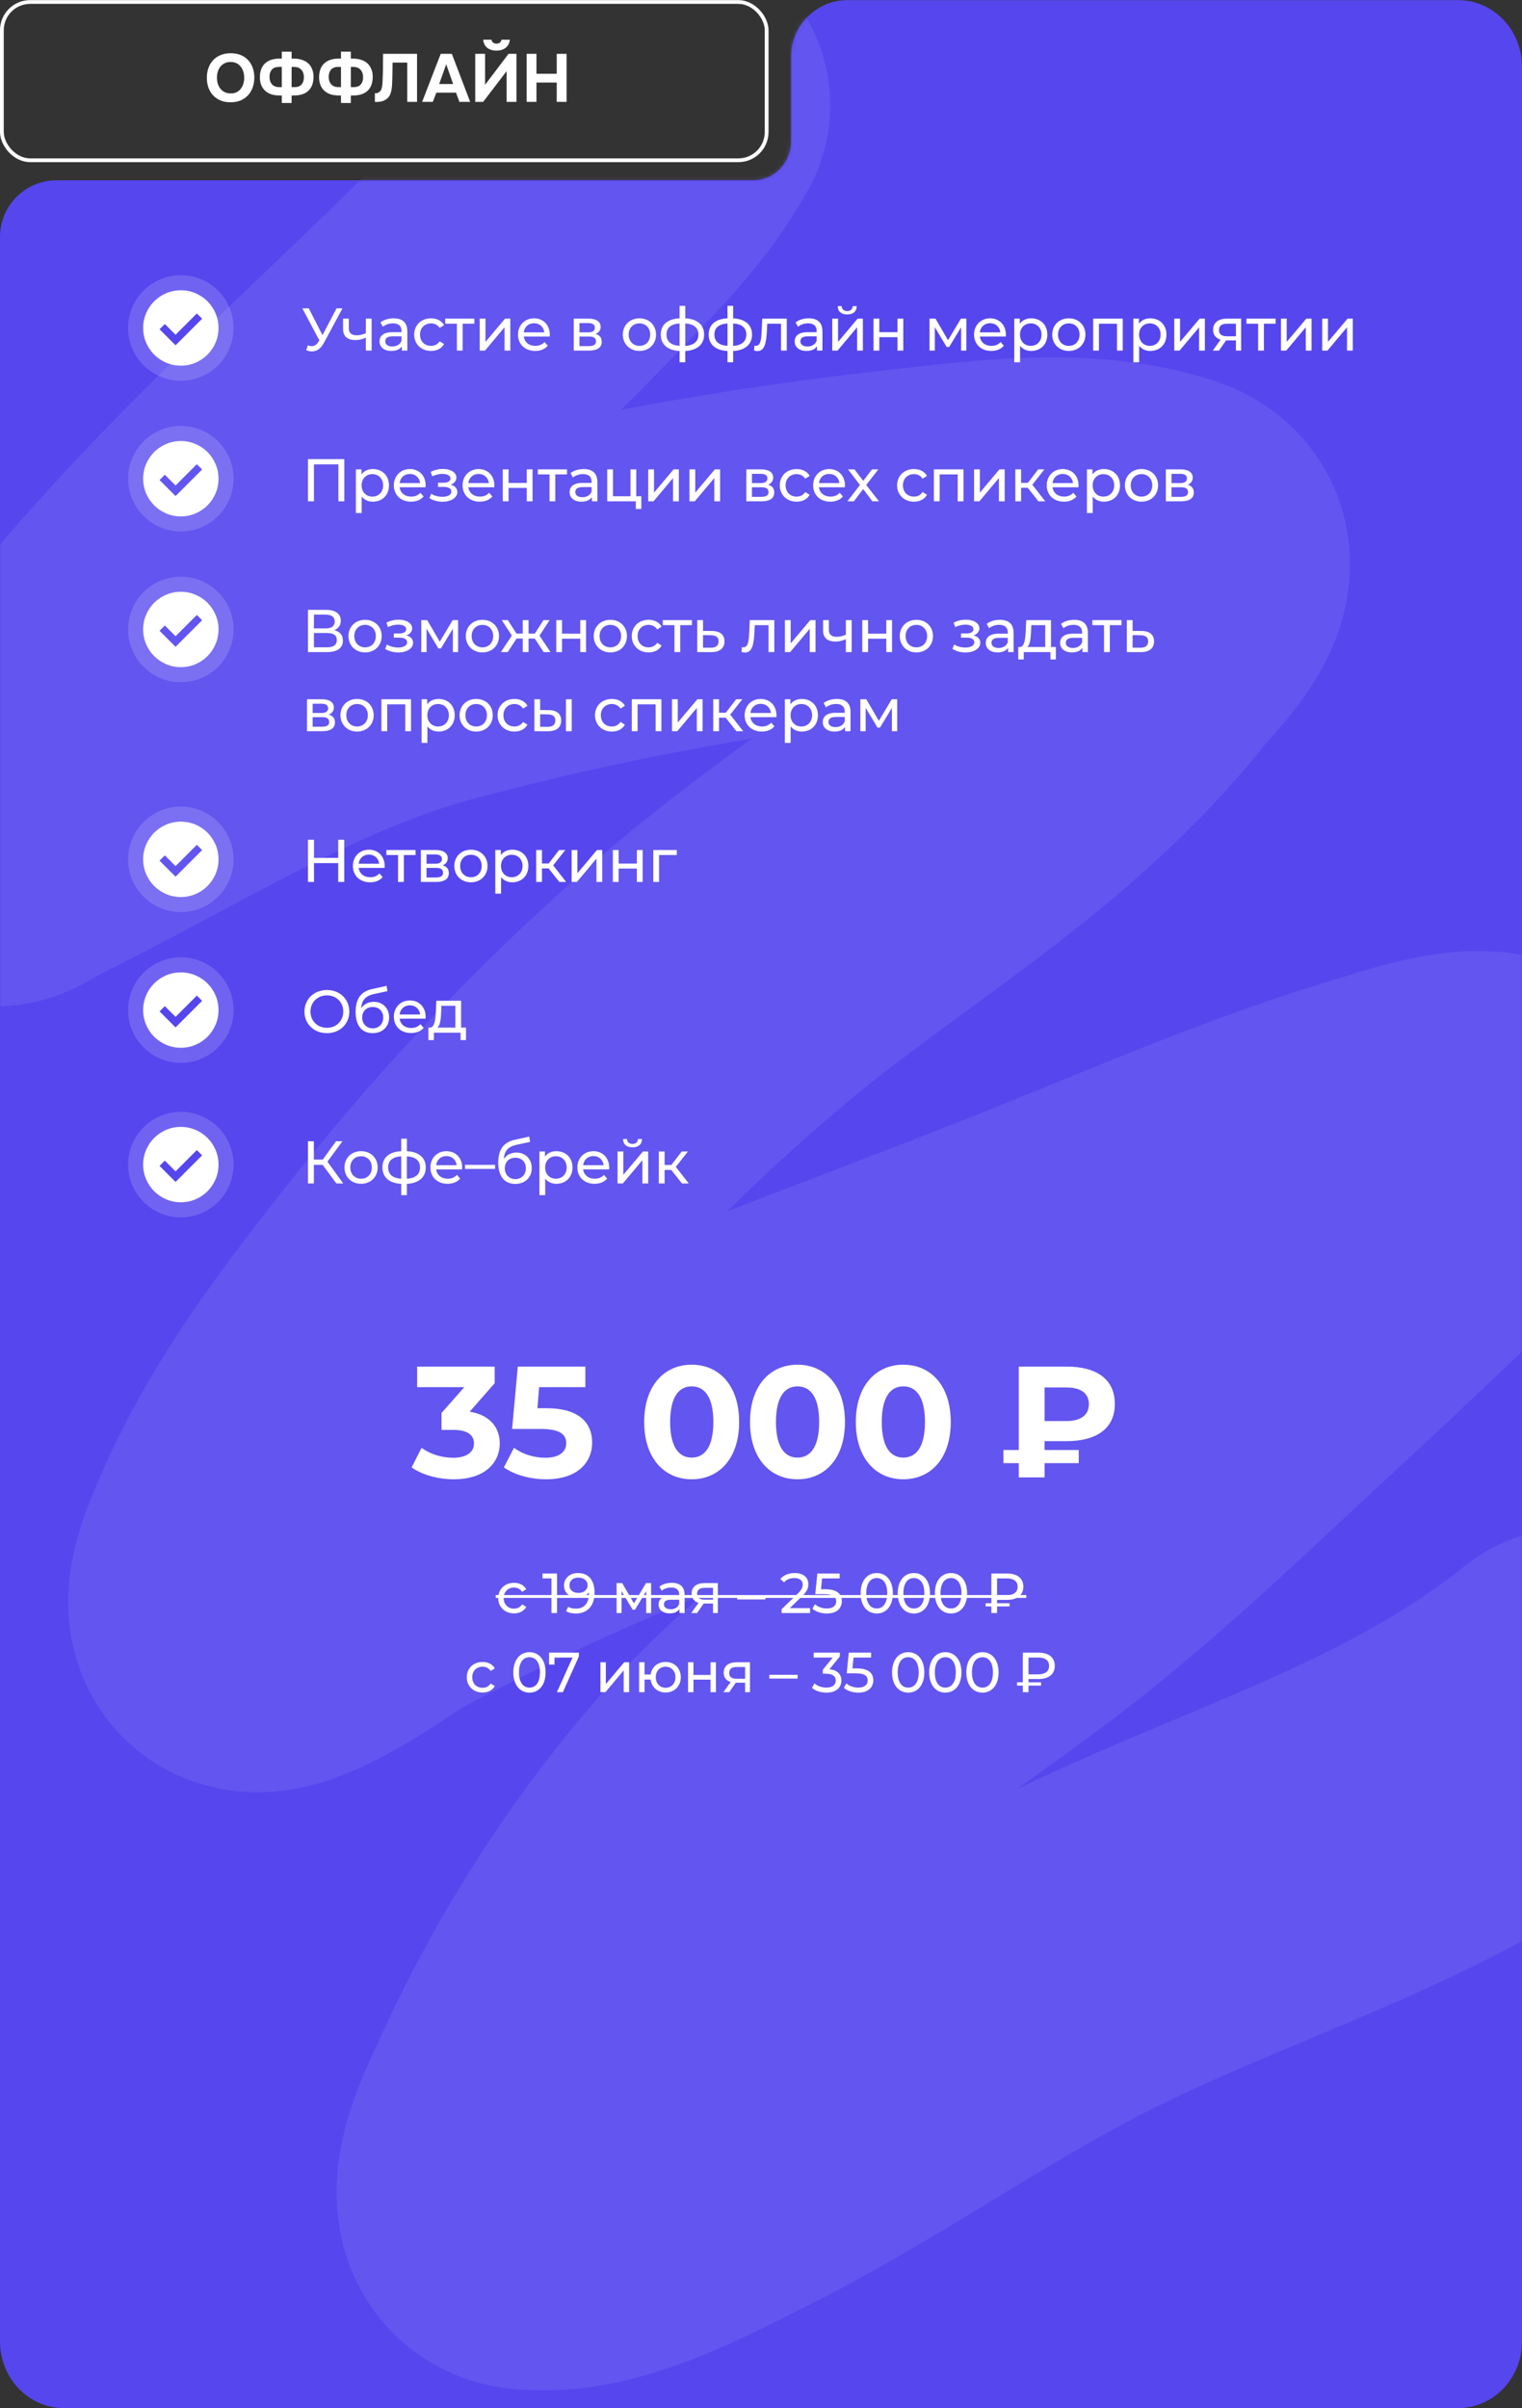 <?xml version="1.0" encoding="UTF-8"?> <svg xmlns="http://www.w3.org/2000/svg" width="404" height="639" viewBox="0 0 404 639" fill="none"><rect x="0" y="0" width="404" height="639" fill="#333333" stroke="none"/><path d="M210 15.027C210 6.743 216.716 0.027 225 0.027H387C396.389 0.027 404 7.939 404 17.699L404 621.328C404 631.088 396.389 639 387 639H17C7.611 639 0 631.088 0 621.328V62.846C0 54.561 6.716 47.846 15 47.846H200C205.523 47.846 210 43.191 210 37.45V15.027Z" fill="#5646EE"></path><mask id="mask0_3225_465" style="mask-type:alpha" maskUnits="userSpaceOnUse" x="0" y="0" width="404" height="639"><path d="M210 15.027C210 6.743 216.716 0.027 225 0.027H387C396.389 0.027 404 7.939 404 17.699V621.328C404 631.088 396.389 639 387 639H17C7.611 639 0 631.088 0 621.328V62.846C0 54.561 6.716 47.846 15 47.846H200C205.523 47.846 210 43.191 210 37.45V15.027Z" fill="#5646EE"></path></mask><g mask="url(#mask0_3225_465)"><path d="M417.646 451.399C376.213 484.674 326.201 497.234 281.213 520.523C251.381 535.966 223.207 556.019 193.217 570.968C178.57 578.268 157.023 590.163 140.076 588.069C129.047 586.706 140.631 564.585 141.485 562.662C155.288 531.588 173.387 503.56 193.871 480.223C215.531 455.544 240.49 439.691 265.208 421.332C293.19 400.551 318.687 375.18 344.99 351.085C347.529 348.76 398.739 300.686 398.17 300.002C393.965 294.952 371.201 302.895 370.181 303.192C338.825 312.305 308.361 325.72 277.764 337.941C218.095 361.773 157.209 382.145 99.625 413.311C94.68 415.988 54.692 446.386 66.131 416.574C76.92 388.457 95.069 364.928 111.809 343.647C137.18 311.394 164.661 282.981 194.359 258.029C229.235 228.725 269.77 206.792 299.948 168.712C303.303 164.479 320.1 148.68 308.087 144.795C287.244 138.055 263.452 141.428 243.025 143.636C199.701 148.32 155.849 156.182 113.489 167.611C75.653 177.82 41.68 199.738 5.968 217.388C3.723 218.497 -2.534 222.631 -0.867 220.376C8.9 207.173 18.781 193.957 29.046 181.461C65.475 137.116 107.745 102.083 146.636 61.72C156.668 51.309 166.861 41.477 174.37 27.956" stroke="#7164F0" stroke-opacity="0.5" stroke-width="92" stroke-linecap="round"></path></g><path d="M136.447 428.117C134.002 428.117 132.247 426.422 132.247 424.052C132.247 421.682 134.002 420.002 136.447 420.002C137.872 420.002 139.057 420.587 139.687 421.697L138.592 422.402C138.082 421.622 137.302 421.262 136.432 421.262C134.872 421.262 133.702 422.357 133.702 424.052C133.702 425.777 134.872 426.857 136.432 426.857C137.302 426.857 138.082 426.497 138.592 425.717L139.687 426.407C139.057 427.517 137.872 428.117 136.447 428.117ZM144.005 417.527H147.86V428.027H146.375V418.832H144.005V417.527ZM153.412 417.407C156.232 417.407 157.822 419.297 157.822 422.642C157.822 426.227 155.797 428.147 152.857 428.147C151.867 428.147 150.922 427.952 150.247 427.532L150.817 426.362C151.372 426.722 152.077 426.857 152.842 426.857C154.972 426.857 156.322 425.522 156.322 422.897V422.522C155.707 423.437 154.597 423.902 153.292 423.902C151.207 423.902 149.707 422.657 149.707 420.722C149.707 418.697 151.327 417.407 153.412 417.407ZM153.547 422.687C154.987 422.687 155.977 421.802 155.977 420.647C155.977 419.567 155.107 418.622 153.472 418.622C152.107 418.622 151.162 419.417 151.162 420.662C151.162 421.892 152.077 422.687 153.547 422.687ZM171.483 420.077H172.833V428.027H171.528V422.222L168.558 427.127H167.928L164.988 422.207V428.027H163.668V420.077H165.153L168.273 425.447L171.483 420.077ZM178.321 420.002C180.496 420.002 181.726 421.052 181.726 423.227V428.027H180.361V426.977C179.881 427.697 178.996 428.117 177.751 428.117C175.951 428.117 174.811 427.157 174.811 425.777C174.811 424.502 175.636 423.452 178.006 423.452H180.286V423.167C180.286 421.952 179.581 421.247 178.156 421.247C177.211 421.247 176.251 421.577 175.636 422.102L175.036 421.022C175.861 420.362 177.046 420.002 178.321 420.002ZM177.991 427.007C179.071 427.007 179.926 426.512 180.286 425.597V424.487H178.066C176.641 424.487 176.236 425.042 176.236 425.717C176.236 426.512 176.896 427.007 177.991 427.007ZM187.064 420.077H190.544V428.027H189.254V425.507H186.944H186.779L185.039 428.027H183.494L185.429 425.312C184.244 424.952 183.569 424.127 183.569 422.867C183.569 421.022 184.934 420.077 187.064 420.077ZM185.039 422.912C185.039 423.977 185.714 424.472 187.049 424.472H189.254V421.337H187.109C185.789 421.337 185.039 421.802 185.039 422.912ZM195.687 424.412V423.407H203.187V424.412H195.687ZM209.63 426.722H215.015V428.027H207.47V427.007L211.745 422.882C212.855 421.802 213.065 421.142 213.065 420.482C213.065 419.402 212.3 418.742 210.83 418.742C209.705 418.742 208.79 419.102 208.145 419.882L207.125 418.997C207.935 417.992 209.33 417.407 210.965 417.407C213.155 417.407 214.565 418.532 214.565 420.332C214.565 421.352 214.265 422.267 212.84 423.632L209.63 426.722ZM219.098 421.712C222.233 421.712 223.463 423.017 223.463 424.877C223.463 426.692 222.173 428.147 219.488 428.147C218.003 428.147 216.533 427.667 215.633 426.872L216.323 425.687C217.028 426.347 218.198 426.812 219.473 426.812C221.063 426.812 221.963 426.077 221.963 424.937C221.963 423.752 221.213 423.017 218.783 423.017H216.398L216.953 417.527H222.878V418.832H218.213L217.928 421.712H219.098ZM232.73 428.147C230.27 428.147 228.44 426.197 228.44 422.777C228.44 419.357 230.27 417.407 232.73 417.407C235.175 417.407 237.005 419.357 237.005 422.777C237.005 426.197 235.175 428.147 232.73 428.147ZM232.73 426.812C234.365 426.812 235.505 425.462 235.505 422.777C235.505 420.092 234.365 418.742 232.73 418.742C231.08 418.742 229.94 420.092 229.94 422.777C229.94 425.462 231.08 426.812 232.73 426.812ZM242.585 428.147C240.125 428.147 238.295 426.197 238.295 422.777C238.295 419.357 240.125 417.407 242.585 417.407C245.03 417.407 246.86 419.357 246.86 422.777C246.86 426.197 245.03 428.147 242.585 428.147ZM242.585 426.812C244.22 426.812 245.36 425.462 245.36 422.777C245.36 420.092 244.22 418.742 242.585 418.742C240.935 418.742 239.795 420.092 239.795 422.777C239.795 425.462 240.935 426.812 242.585 426.812ZM252.439 428.147C249.979 428.147 248.149 426.197 248.149 422.777C248.149 419.357 249.979 417.407 252.439 417.407C254.884 417.407 256.714 419.357 256.714 422.777C256.714 426.197 254.884 428.147 252.439 428.147ZM252.439 426.812C254.074 426.812 255.214 425.462 255.214 422.777C255.214 420.092 254.074 418.742 252.439 418.742C250.789 418.742 249.649 420.092 249.649 422.777C249.649 425.462 250.789 426.812 252.439 426.812ZM267.268 424.532H264.658V425.417H267.988V426.272H264.658V428.027H263.143V426.272H261.613V425.417H263.143V417.527H267.268C269.968 417.527 271.633 418.757 271.633 421.022C271.633 423.302 269.968 424.532 267.268 424.532ZM270.118 421.037C270.118 419.612 269.098 418.832 267.268 418.832H264.658V423.287H267.268C269.098 423.287 270.118 422.462 270.118 421.037ZM128.099 449.117C125.654 449.117 123.899 447.422 123.899 445.052C123.899 442.682 125.654 441.002 128.099 441.002C129.524 441.002 130.709 441.587 131.339 442.697L130.244 443.402C129.734 442.622 128.954 442.262 128.084 442.262C126.524 442.262 125.354 443.357 125.354 445.052C125.354 446.777 126.524 447.857 128.084 447.857C128.954 447.857 129.734 447.497 130.244 446.717L131.339 447.407C130.709 448.517 129.524 449.117 128.099 449.117ZM140.547 449.147C138.087 449.147 136.257 447.197 136.257 443.777C136.257 440.357 138.087 438.407 140.547 438.407C142.992 438.407 144.822 440.357 144.822 443.777C144.822 447.197 142.992 449.147 140.547 449.147ZM140.547 447.812C142.182 447.812 143.322 446.462 143.322 443.777C143.322 441.092 142.182 439.742 140.547 439.742C138.897 439.742 137.757 441.092 137.757 443.777C137.757 446.462 138.897 447.812 140.547 447.812ZM145.739 438.527H153.659V439.547L149.414 449.027H147.824L151.979 439.832H147.179V441.707H145.739V438.527ZM159.378 449.027V441.077H160.818V446.867L165.693 441.077H166.998V449.027H165.558V443.237L160.698 449.027H159.378ZM176.678 441.002C179.003 441.002 180.713 442.667 180.713 445.052C180.713 447.422 179.003 449.117 176.678 449.117C174.563 449.117 172.958 447.707 172.688 445.667H171.083V449.027H169.643V441.077H171.083V444.332H172.703C173.003 442.337 174.593 441.002 176.678 441.002ZM176.678 447.857C178.148 447.857 179.288 446.762 179.288 445.052C179.288 443.357 178.148 442.262 176.678 442.262C175.193 442.262 174.068 443.357 174.068 445.052C174.068 446.762 175.193 447.857 176.678 447.857ZM182.632 449.027V441.077H184.072V444.452H188.602V441.077H190.042V449.027H188.602V445.697H184.072V449.027H182.632ZM195.587 441.077H199.067V449.027H197.777V446.507H195.467H195.302L193.562 449.027H192.017L193.952 446.312C192.767 445.952 192.092 445.127 192.092 443.867C192.092 442.022 193.457 441.077 195.587 441.077ZM193.562 443.912C193.562 444.977 194.237 445.472 195.572 445.472H197.777V442.337H195.632C194.312 442.337 193.562 442.802 193.562 443.912ZM204.21 445.412V444.407H211.71V445.412H204.21ZM220.178 442.937C222.278 443.132 223.343 444.317 223.343 445.937C223.343 447.707 222.038 449.147 219.368 449.147C217.868 449.147 216.398 448.667 215.513 447.872L216.203 446.687C216.908 447.347 218.078 447.812 219.368 447.812C220.943 447.812 221.843 447.092 221.843 445.952C221.843 444.842 221.048 444.122 219.248 444.122H218.408V443.072L221.048 439.832H215.993V438.527H222.923V439.547L220.178 442.937ZM227.446 442.712C230.581 442.712 231.811 444.017 231.811 445.877C231.811 447.692 230.521 449.147 227.836 449.147C226.351 449.147 224.881 448.667 223.981 447.872L224.671 446.687C225.376 447.347 226.546 447.812 227.821 447.812C229.411 447.812 230.311 447.077 230.311 445.937C230.311 444.752 229.561 444.017 227.131 444.017H224.746L225.301 438.527H231.226V439.832H226.561L226.276 442.712H227.446ZM241.078 449.147C238.618 449.147 236.788 447.197 236.788 443.777C236.788 440.357 238.618 438.407 241.078 438.407C243.523 438.407 245.353 440.357 245.353 443.777C245.353 447.197 243.523 449.147 241.078 449.147ZM241.078 447.812C242.713 447.812 243.853 446.462 243.853 443.777C243.853 441.092 242.713 439.742 241.078 439.742C239.428 439.742 238.288 441.092 238.288 443.777C238.288 446.462 239.428 447.812 241.078 447.812ZM250.932 449.147C248.472 449.147 246.642 447.197 246.642 443.777C246.642 440.357 248.472 438.407 250.932 438.407C253.377 438.407 255.207 440.357 255.207 443.777C255.207 447.197 253.377 449.147 250.932 449.147ZM250.932 447.812C252.567 447.812 253.707 446.462 253.707 443.777C253.707 441.092 252.567 439.742 250.932 439.742C249.282 439.742 248.142 441.092 248.142 443.777C248.142 446.462 249.282 447.812 250.932 447.812ZM260.787 449.147C258.327 449.147 256.497 447.197 256.497 443.777C256.497 440.357 258.327 438.407 260.787 438.407C263.232 438.407 265.062 440.357 265.062 443.777C265.062 447.197 263.232 449.147 260.787 449.147ZM260.787 447.812C262.422 447.812 263.562 446.462 263.562 443.777C263.562 441.092 262.422 439.742 260.787 439.742C259.137 439.742 257.997 441.092 257.997 443.777C257.997 446.462 259.137 447.812 260.787 447.812ZM275.616 445.532H273.006V446.417H276.336V447.272H273.006V449.027H271.491V447.272H269.961V446.417H271.491V438.527H275.616C278.316 438.527 279.981 439.757 279.981 442.022C279.981 444.302 278.316 445.532 275.616 445.532ZM278.466 442.037C278.466 440.612 277.446 439.832 275.616 439.832H273.006V444.287H275.616C277.446 444.287 278.466 443.462 278.466 442.037Z" fill="white"></path><path d="M131.587 423.257H272.413V424.007H131.587V423.257Z" fill="white"></path><path d="M89.328 81.827H90.912L85.936 91.059C85.136 92.563 84.016 93.251 82.8 93.251C82.32 93.251 81.808 93.139 81.296 92.915L81.712 91.635C82.08 91.763 82.432 91.843 82.768 91.843C83.424 91.843 84.016 91.523 84.512 90.723L84.768 90.323L80.256 81.827H81.968L85.6 88.931L89.328 81.827ZM97.107 84.547H98.643V93.027H97.107V89.603C96.243 90.003 95.315 90.243 94.371 90.243C92.307 90.243 91.059 89.315 91.059 87.299V84.547H92.595V87.203C92.595 88.403 93.395 88.979 94.691 88.979C95.459 88.979 96.291 88.771 97.107 88.419V84.547ZM104.489 84.467C106.809 84.467 108.121 85.587 108.121 87.907V93.027H106.665V91.907C106.153 92.675 105.209 93.123 103.881 93.123C101.961 93.123 100.745 92.099 100.745 90.627C100.745 89.267 101.625 88.147 104.153 88.147H106.585V87.843C106.585 86.547 105.833 85.795 104.313 85.795C103.305 85.795 102.281 86.147 101.625 86.707L100.985 85.555C101.865 84.851 103.129 84.467 104.489 84.467ZM104.137 91.939C105.289 91.939 106.201 91.411 106.585 90.435V89.251H104.217C102.697 89.251 102.265 89.843 102.265 90.563C102.265 91.411 102.969 91.939 104.137 91.939ZM114.423 93.123C111.815 93.123 109.943 91.315 109.943 88.787C109.943 86.259 111.815 84.467 114.423 84.467C115.943 84.467 117.207 85.091 117.879 86.275L116.711 87.027C116.167 86.195 115.335 85.811 114.407 85.811C112.743 85.811 111.495 86.979 111.495 88.787C111.495 90.627 112.743 91.779 114.407 91.779C115.335 91.779 116.167 91.395 116.711 90.563L117.879 91.299C117.207 92.483 115.943 93.123 114.423 93.123ZM125.918 84.547V85.891H122.814V93.027H121.278V85.891H118.174V84.547H125.918ZM127.329 93.027V84.547H128.865V90.723L134.065 84.547H135.457V93.027H133.921V86.851L128.737 93.027H127.329ZM145.942 88.835C145.942 88.963 145.926 89.155 145.91 89.299H139.03C139.222 90.787 140.422 91.779 142.102 91.779C143.094 91.779 143.926 91.443 144.55 90.755L145.398 91.747C144.63 92.643 143.462 93.123 142.054 93.123C139.318 93.123 137.494 91.315 137.494 88.787C137.494 86.275 139.302 84.467 141.75 84.467C144.198 84.467 145.942 86.227 145.942 88.835ZM141.75 85.763C140.278 85.763 139.19 86.755 139.03 88.195H144.47C144.31 86.771 143.238 85.763 141.75 85.763ZM158.078 88.627C159.198 88.915 159.726 89.619 159.726 90.691C159.726 92.163 158.638 93.027 156.382 93.027H152.302V84.547H156.238C158.238 84.547 159.438 85.331 159.438 86.723C159.438 87.635 158.926 88.291 158.078 88.627ZM153.806 85.731V88.195H156.11C157.278 88.195 157.902 87.763 157.902 86.947C157.902 86.131 157.278 85.731 156.11 85.731H153.806ZM156.27 91.843C157.534 91.843 158.19 91.459 158.19 90.595C158.19 89.715 157.63 89.299 156.366 89.299H153.806V91.843H156.27ZM169.739 93.123C167.195 93.123 165.323 91.315 165.323 88.787C165.323 86.259 167.195 84.467 169.739 84.467C172.283 84.467 174.139 86.259 174.139 88.787C174.139 91.315 172.283 93.123 169.739 93.123ZM169.739 91.779C171.371 91.779 172.587 90.595 172.587 88.787C172.587 86.979 171.371 85.811 169.739 85.811C168.107 85.811 166.875 86.979 166.875 88.787C166.875 90.595 168.107 91.779 169.739 91.779ZM186.901 88.771C186.901 91.411 185.061 92.963 181.893 93.139V96.131H180.389V93.139C177.221 92.963 175.397 91.427 175.397 88.771C175.397 86.147 177.205 84.627 180.389 84.467V81.155H181.893V84.467C185.045 84.643 186.901 86.147 186.901 88.771ZM176.917 88.771C176.917 90.579 178.069 91.619 180.389 91.779V85.827C178.053 85.987 176.917 87.011 176.917 88.771ZM181.893 91.795C184.213 91.619 185.381 90.595 185.381 88.771C185.381 86.995 184.213 85.987 181.893 85.827V91.795ZM199.616 88.771C199.616 91.411 197.776 92.963 194.608 93.139V96.131H193.104V93.139C189.936 92.963 188.112 91.427 188.112 88.771C188.112 86.147 189.92 84.627 193.104 84.467V81.155H194.608V84.467C197.76 84.643 199.616 86.147 199.616 88.771ZM189.632 88.771C189.632 90.579 190.784 91.619 193.104 91.779V85.827C190.768 85.987 189.632 87.011 189.632 88.771ZM194.608 91.795C196.928 91.619 198.096 90.595 198.096 88.771C198.096 86.995 196.928 85.987 194.608 85.827V91.795ZM202.332 84.547H208.844V93.027H207.308V85.891H203.66L203.564 87.779C203.42 90.771 203.02 93.155 201.1 93.155C200.812 93.155 200.508 93.107 200.156 93.011L200.252 91.715C200.396 91.747 200.524 91.763 200.636 91.763C202.012 91.763 202.076 89.683 202.188 87.683L202.332 84.547ZM214.678 84.467C216.998 84.467 218.31 85.587 218.31 87.907V93.027H216.854V91.907C216.342 92.675 215.398 93.123 214.07 93.123C212.15 93.123 210.934 92.099 210.934 90.627C210.934 89.267 211.814 88.147 214.342 88.147H216.774V87.843C216.774 86.547 216.022 85.795 214.502 85.795C213.494 85.795 212.47 86.147 211.814 86.707L211.174 85.555C212.054 84.851 213.318 84.467 214.678 84.467ZM214.326 91.939C215.478 91.939 216.39 91.411 216.774 90.435V89.251H214.406C212.886 89.251 212.454 89.843 212.454 90.563C212.454 91.411 213.158 91.939 214.326 91.939ZM224.884 83.443C223.332 83.443 222.388 82.675 222.372 81.235H223.412C223.428 82.035 224.004 82.547 224.868 82.547C225.748 82.547 226.324 82.035 226.34 81.235H227.412C227.38 82.675 226.436 83.443 224.884 83.443ZM220.916 93.027V84.547H222.452V90.723L227.652 84.547H229.044V93.027H227.508V86.851L222.324 93.027H220.916ZM231.866 93.027V84.547H233.402V88.147H238.234V84.547H239.77V93.027H238.234V89.475H233.402V93.027H231.866ZM255.069 84.547H256.509V93.027H255.117V86.835L251.949 92.067H251.277L248.141 86.819V93.027H246.733V84.547H248.317L251.645 90.275L255.069 84.547ZM267.003 88.835C267.003 88.963 266.987 89.155 266.971 89.299H260.091C260.283 90.787 261.483 91.779 263.163 91.779C264.155 91.779 264.987 91.443 265.611 90.755L266.459 91.747C265.691 92.643 264.523 93.123 263.115 93.123C260.379 93.123 258.555 91.315 258.555 88.787C258.555 86.275 260.363 84.467 262.811 84.467C265.259 84.467 267.003 86.227 267.003 88.835ZM262.811 85.763C261.339 85.763 260.251 86.755 260.091 88.195H265.531C265.371 86.771 264.299 85.763 262.811 85.763ZM273.722 84.467C276.202 84.467 278.01 86.195 278.01 88.787C278.01 91.395 276.202 93.123 273.722 93.123C272.522 93.123 271.466 92.659 270.762 91.747V96.131H269.226V84.547H270.698V85.891C271.386 84.947 272.474 84.467 273.722 84.467ZM273.594 91.779C275.226 91.779 276.458 90.595 276.458 88.787C276.458 86.995 275.226 85.811 273.594 85.811C271.978 85.811 270.746 86.995 270.746 88.787C270.746 90.595 271.978 91.779 273.594 91.779ZM283.713 93.123C281.169 93.123 279.297 91.315 279.297 88.787C279.297 86.259 281.169 84.467 283.713 84.467C286.257 84.467 288.113 86.259 288.113 88.787C288.113 91.315 286.257 93.123 283.713 93.123ZM283.713 91.779C285.345 91.779 286.561 90.595 286.561 88.787C286.561 86.979 285.345 85.811 283.713 85.811C282.081 85.811 280.849 86.979 280.849 88.787C280.849 90.595 282.081 91.779 283.713 91.779ZM290.171 84.547H298.027V93.027H296.491V85.891H291.707V93.027H290.171V84.547ZM305.335 84.467C307.815 84.467 309.623 86.195 309.623 88.787C309.623 91.395 307.815 93.123 305.335 93.123C304.135 93.123 303.079 92.659 302.375 91.747V96.131H300.839V84.547H302.311V85.891C302.999 84.947 304.087 84.467 305.335 84.467ZM305.207 91.779C306.839 91.779 308.071 90.595 308.071 88.787C308.071 86.995 306.839 85.811 305.207 85.811C303.591 85.811 302.359 86.995 302.359 88.787C302.359 90.595 303.591 91.779 305.207 91.779ZM311.695 93.027V84.547H313.231V90.723L318.431 84.547H319.823V93.027H318.287V86.851L313.103 93.027H311.695ZM325.732 84.547H329.444V93.027H328.068V90.339H325.604H325.428L323.572 93.027H321.924L323.988 90.131C322.724 89.747 322.004 88.867 322.004 87.523C322.004 85.555 323.46 84.547 325.732 84.547ZM323.572 87.571C323.572 88.707 324.292 89.235 325.716 89.235H328.068V85.891H325.78C324.372 85.891 323.572 86.387 323.572 87.571ZM338.601 84.547V85.891H335.497V93.027H333.961V85.891H330.857V84.547H338.601ZM340.012 93.027V84.547H341.548V90.723L346.748 84.547H348.14V93.027H346.604V86.851L341.42 93.027H340.012ZM350.961 93.027V84.547H352.497V90.723L357.697 84.547H359.089V93.027H357.553V86.851L352.369 93.027H350.961ZM81.744 121.827H91.392V133.027H89.824V123.219H83.328V133.027H81.744V121.827ZM98.965 124.467C101.445 124.467 103.253 126.195 103.253 128.787C103.253 131.395 101.445 133.123 98.965 133.123C97.765 133.123 96.709 132.659 96.005 131.747V136.131H94.469V124.547H95.941V125.891C96.629 124.947 97.717 124.467 98.965 124.467ZM98.837 131.779C100.469 131.779 101.701 130.595 101.701 128.787C101.701 126.995 100.469 125.811 98.837 125.811C97.221 125.811 95.989 126.995 95.989 128.787C95.989 130.595 97.221 131.779 98.837 131.779ZM112.988 128.835C112.988 128.963 112.972 129.155 112.956 129.299H106.076C106.268 130.787 107.468 131.779 109.148 131.779C110.14 131.779 110.972 131.443 111.596 130.755L112.444 131.747C111.676 132.643 110.508 133.123 109.1 133.123C106.364 133.123 104.54 131.315 104.54 128.787C104.54 126.275 106.348 124.467 108.796 124.467C111.244 124.467 112.988 126.227 112.988 128.835ZM108.796 125.763C107.324 125.763 106.236 126.755 106.076 128.195H111.516C111.356 126.771 110.284 125.763 108.796 125.763ZM119.616 128.611C120.752 128.899 121.392 129.587 121.392 130.563C121.392 132.099 119.696 133.139 117.44 133.139C116.176 133.139 114.928 132.787 113.984 132.179L114.448 131.011C115.264 131.539 116.384 131.827 117.424 131.827C118.864 131.827 119.808 131.299 119.808 130.435C119.808 129.651 119.072 129.203 117.824 129.203H116.272V128.099H117.712C118.848 128.099 119.568 127.683 119.568 126.963C119.568 126.195 118.704 125.747 117.408 125.747C116.544 125.747 115.664 125.971 114.736 126.403L114.32 125.219C115.424 124.659 116.48 124.435 117.568 124.435C119.632 124.435 121.152 125.363 121.152 126.739C121.152 127.587 120.544 128.275 119.616 128.611ZM131.231 128.835C131.231 128.963 131.215 129.155 131.199 129.299H124.319C124.511 130.787 125.711 131.779 127.391 131.779C128.383 131.779 129.215 131.443 129.839 130.755L130.687 131.747C129.919 132.643 128.751 133.123 127.343 133.123C124.607 133.123 122.783 131.315 122.783 128.787C122.783 126.275 124.591 124.467 127.039 124.467C129.487 124.467 131.231 126.227 131.231 128.835ZM127.039 125.763C125.567 125.763 124.479 126.755 124.319 128.195H129.759C129.599 126.771 128.527 125.763 127.039 125.763ZM133.454 133.027V124.547H134.99V128.147H139.822V124.547H141.358V133.027H139.822V129.475H134.99V133.027H133.454ZM150.504 124.547V125.891H147.4V133.027H145.864V125.891H142.76V124.547H150.504ZM154.939 124.467C157.259 124.467 158.571 125.587 158.571 127.907V133.027H157.115V131.907C156.603 132.675 155.659 133.123 154.331 133.123C152.411 133.123 151.195 132.099 151.195 130.627C151.195 129.267 152.075 128.147 154.603 128.147H157.035V127.843C157.035 126.547 156.283 125.795 154.763 125.795C153.755 125.795 152.731 126.147 152.075 126.707L151.435 125.555C152.315 124.851 153.579 124.467 154.939 124.467ZM154.587 131.939C155.739 131.939 156.651 131.411 157.035 130.435V129.251H154.667C153.147 129.251 152.715 129.843 152.715 130.563C152.715 131.411 153.419 131.939 154.587 131.939ZM168.889 131.683H170.233V135.059H168.777V133.027H161.177V124.547H162.713V131.683H167.353V124.547H168.889V131.683ZM172.064 133.027V124.547H173.6V130.723L178.8 124.547H180.192V133.027H178.656V126.851L173.472 133.027H172.064ZM183.013 133.027V124.547H184.549V130.723L189.749 124.547H191.141V133.027H189.605V126.851L184.421 133.027H183.013ZM203.875 128.627C204.995 128.915 205.523 129.619 205.523 130.691C205.523 132.163 204.435 133.027 202.179 133.027H198.099V124.547H202.035C204.035 124.547 205.235 125.331 205.235 126.723C205.235 127.635 204.723 128.291 203.875 128.627ZM199.603 125.731V128.195H201.907C203.075 128.195 203.699 127.763 203.699 126.947C203.699 126.131 203.075 125.731 201.907 125.731H199.603ZM202.067 131.843C203.331 131.843 203.987 131.459 203.987 130.595C203.987 129.715 203.427 129.299 202.163 129.299H199.603V131.843H202.067ZM211.463 133.123C208.855 133.123 206.983 131.315 206.983 128.787C206.983 126.259 208.855 124.467 211.463 124.467C212.983 124.467 214.247 125.091 214.919 126.275L213.751 127.027C213.207 126.195 212.375 125.811 211.447 125.811C209.783 125.811 208.535 126.979 208.535 128.787C208.535 130.627 209.783 131.779 211.447 131.779C212.375 131.779 213.207 131.395 213.751 130.563L214.919 131.299C214.247 132.483 212.983 133.123 211.463 133.123ZM224.287 128.835C224.287 128.963 224.271 129.155 224.255 129.299H217.375C217.567 130.787 218.767 131.779 220.447 131.779C221.439 131.779 222.271 131.443 222.895 130.755L223.743 131.747C222.975 132.643 221.807 133.123 220.399 133.123C217.663 133.123 215.839 131.315 215.839 128.787C215.839 126.275 217.647 124.467 220.095 124.467C222.543 124.467 224.287 126.227 224.287 128.835ZM220.095 125.763C218.623 125.763 217.535 126.755 217.375 128.195H222.815C222.655 126.771 221.583 125.763 220.095 125.763ZM233.316 133.027H231.572L229.124 129.779L226.644 133.027H224.932L228.276 128.691L225.092 124.547H226.804L229.14 127.603L231.46 124.547H233.14L229.94 128.691L233.316 133.027ZM242.605 133.123C239.997 133.123 238.125 131.315 238.125 128.787C238.125 126.259 239.997 124.467 242.605 124.467C244.125 124.467 245.389 125.091 246.061 126.275L244.893 127.027C244.349 126.195 243.517 125.811 242.589 125.811C240.925 125.811 239.677 126.979 239.677 128.787C239.677 130.627 240.925 131.779 242.589 131.779C243.517 131.779 244.349 131.395 244.893 130.563L246.061 131.299C245.389 132.483 244.125 133.123 242.605 133.123ZM247.889 124.547H255.745V133.027H254.209V125.891H249.425V133.027H247.889V124.547ZM258.557 133.027V124.547H260.093V130.723L265.293 124.547H266.685V133.027H265.149V126.851L259.965 133.027H258.557ZM275.651 133.027L272.803 129.443H271.043V133.027H269.507V124.547H271.043V128.131H272.835L275.587 124.547H277.235L274.019 128.627L277.459 133.027H275.651ZM286.292 128.835C286.292 128.963 286.276 129.155 286.26 129.299H279.38C279.572 130.787 280.772 131.779 282.452 131.779C283.444 131.779 284.276 131.443 284.9 130.755L285.748 131.747C284.98 132.643 283.812 133.123 282.404 133.123C279.668 133.123 277.844 131.315 277.844 128.787C277.844 126.275 279.652 124.467 282.1 124.467C284.548 124.467 286.292 126.227 286.292 128.835ZM282.1 125.763C280.628 125.763 279.54 126.755 279.38 128.195H284.82C284.66 126.771 283.588 125.763 282.1 125.763ZM293.011 124.467C295.491 124.467 297.299 126.195 297.299 128.787C297.299 131.395 295.491 133.123 293.011 133.123C291.811 133.123 290.755 132.659 290.051 131.747V136.131H288.515V124.547H289.987V125.891C290.675 124.947 291.763 124.467 293.011 124.467ZM292.883 131.779C294.515 131.779 295.747 130.595 295.747 128.787C295.747 126.995 294.515 125.811 292.883 125.811C291.267 125.811 290.035 126.995 290.035 128.787C290.035 130.595 291.267 131.779 292.883 131.779ZM303.003 133.123C300.459 133.123 298.587 131.315 298.587 128.787C298.587 126.259 300.459 124.467 303.003 124.467C305.547 124.467 307.403 126.259 307.403 128.787C307.403 131.315 305.547 133.123 303.003 133.123ZM303.003 131.779C304.635 131.779 305.851 130.595 305.851 128.787C305.851 126.979 304.635 125.811 303.003 125.811C301.371 125.811 300.139 126.979 300.139 128.787C300.139 130.595 301.371 131.779 303.003 131.779ZM315.237 128.627C316.357 128.915 316.885 129.619 316.885 130.691C316.885 132.163 315.797 133.027 313.541 133.027H309.461V124.547H313.397C315.397 124.547 316.597 125.331 316.597 126.723C316.597 127.635 316.085 128.291 315.237 128.627ZM310.965 125.731V128.195H313.269C314.437 128.195 315.061 127.763 315.061 126.947C315.061 126.131 314.437 125.731 313.269 125.731H310.965ZM313.429 131.843C314.693 131.843 315.349 131.459 315.349 130.595C315.349 129.715 314.789 129.299 313.525 129.299H310.965V131.843H313.429ZM88.72 167.219C90.224 167.587 91.024 168.515 91.024 169.971C91.024 171.891 89.616 173.027 86.864 173.027H81.744V161.827H86.56C88.992 161.827 90.464 162.835 90.464 164.707C90.464 165.939 89.808 166.803 88.72 167.219ZM83.328 163.091V166.755H86.448C87.984 166.755 88.848 166.131 88.848 164.931C88.848 163.731 87.984 163.091 86.448 163.091H83.328ZM86.832 171.763C88.512 171.763 89.408 171.155 89.408 169.843C89.408 168.547 88.512 167.971 86.832 167.971H83.328V171.763H86.832ZM96.913 173.123C94.369 173.123 92.497 171.315 92.497 168.787C92.497 166.259 94.369 164.467 96.913 164.467C99.457 164.467 101.313 166.259 101.313 168.787C101.313 171.315 99.457 173.123 96.913 173.123ZM96.913 171.779C98.545 171.779 99.761 170.595 99.761 168.787C99.761 166.979 98.545 165.811 96.913 165.811C95.281 165.811 94.049 166.979 94.049 168.787C94.049 170.595 95.281 171.779 96.913 171.779ZM107.869 168.611C109.005 168.899 109.645 169.587 109.645 170.563C109.645 172.099 107.949 173.139 105.693 173.139C104.429 173.139 103.181 172.787 102.237 172.179L102.701 171.011C103.517 171.539 104.637 171.827 105.677 171.827C107.117 171.827 108.061 171.299 108.061 170.435C108.061 169.651 107.325 169.203 106.077 169.203H104.525V168.099H105.965C107.101 168.099 107.821 167.683 107.821 166.963C107.821 166.195 106.957 165.747 105.661 165.747C104.797 165.747 103.917 165.971 102.989 166.403L102.573 165.219C103.677 164.659 104.733 164.435 105.821 164.435C107.885 164.435 109.405 165.363 109.405 166.739C109.405 167.587 108.797 168.275 107.869 168.611ZM120.157 164.547H121.597V173.027H120.205V166.835L117.037 172.067H116.365L113.229 166.819V173.027H111.821V164.547H113.405L116.733 170.275L120.157 164.547ZM128.058 173.123C125.514 173.123 123.642 171.315 123.642 168.787C123.642 166.259 125.514 164.467 128.058 164.467C130.602 164.467 132.458 166.259 132.458 168.787C132.458 171.315 130.602 173.123 128.058 173.123ZM128.058 171.779C129.69 171.779 130.906 170.595 130.906 168.787C130.906 166.979 129.69 165.811 128.058 165.811C126.426 165.811 125.194 166.979 125.194 168.787C125.194 170.595 126.426 171.779 128.058 171.779ZM144.299 173.027L141.947 169.443H140.299V173.027H138.763V169.443H137.115L134.779 173.027H132.955L135.867 168.643L133.179 164.547H134.811L137.099 168.131H138.763V164.547H140.299V168.131H141.963L144.251 164.547H145.899L143.211 168.659L146.123 173.027H144.299ZM147.653 173.027V164.547H149.189V168.147H154.021V164.547H155.557V173.027H154.021V169.475H149.189V173.027H147.653ZM162.016 173.123C159.472 173.123 157.6 171.315 157.6 168.787C157.6 166.259 159.472 164.467 162.016 164.467C164.56 164.467 166.416 166.259 166.416 168.787C166.416 171.315 164.56 173.123 162.016 173.123ZM162.016 171.779C163.648 171.779 164.864 170.595 164.864 168.787C164.864 166.979 163.648 165.811 162.016 165.811C160.384 165.811 159.152 166.979 159.152 168.787C159.152 170.595 160.384 171.779 162.016 171.779ZM172.17 173.123C169.562 173.123 167.69 171.315 167.69 168.787C167.69 166.259 169.562 164.467 172.17 164.467C173.69 164.467 174.954 165.091 175.626 166.275L174.458 167.027C173.914 166.195 173.082 165.811 172.154 165.811C170.49 165.811 169.242 166.979 169.242 168.787C169.242 170.627 170.49 171.779 172.154 171.779C173.082 171.779 173.914 171.395 174.458 170.563L175.626 171.299C174.954 172.483 173.69 173.123 172.17 173.123ZM183.665 164.547V165.891H180.561V173.027H179.025V165.891H175.921V164.547H183.665ZM188.996 167.427C191.156 167.443 192.308 168.451 192.308 170.195C192.308 172.035 191.028 173.059 188.756 173.043L185.076 173.027V164.547H186.612V167.411L188.996 167.427ZM188.628 171.875C190.02 171.891 190.74 171.315 190.74 170.179C190.74 169.059 190.036 168.579 188.628 168.563L186.612 168.531V171.859L188.628 171.875ZM199.024 164.547H205.536V173.027H204V165.891H200.352L200.256 167.779C200.112 170.771 199.712 173.155 197.792 173.155C197.504 173.155 197.2 173.107 196.848 173.011L196.944 171.715C197.088 171.747 197.216 171.763 197.328 171.763C198.704 171.763 198.768 169.683 198.88 167.683L199.024 164.547ZM208.345 173.027V164.547H209.881V170.723L215.081 164.547H216.473V173.027H214.937V166.851L209.753 173.027H208.345ZM224.527 164.547H226.063V173.027H224.527V169.603C223.663 170.003 222.735 170.243 221.791 170.243C219.727 170.243 218.479 169.315 218.479 167.299V164.547H220.015V167.203C220.015 168.403 220.815 168.979 222.111 168.979C222.879 168.979 223.711 168.771 224.527 168.419V164.547ZM228.885 173.027V164.547H230.421V168.147H235.253V164.547H236.789V173.027H235.253V169.475H230.421V173.027H228.885ZM243.248 173.123C240.704 173.123 238.832 171.315 238.832 168.787C238.832 166.259 240.704 164.467 243.248 164.467C245.792 164.467 247.648 166.259 247.648 168.787C247.648 171.315 245.792 173.123 243.248 173.123ZM243.248 171.779C244.88 171.779 246.096 170.595 246.096 168.787C246.096 166.979 244.88 165.811 243.248 165.811C241.616 165.811 240.384 166.979 240.384 168.787C240.384 170.595 241.616 171.779 243.248 171.779ZM258.434 168.611C259.57 168.899 260.21 169.587 260.21 170.563C260.21 172.099 258.514 173.139 256.258 173.139C254.994 173.139 253.746 172.787 252.802 172.179L253.266 171.011C254.082 171.539 255.202 171.827 256.242 171.827C257.682 171.827 258.626 171.299 258.626 170.435C258.626 169.651 257.89 169.203 256.642 169.203H255.09V168.099H256.53C257.666 168.099 258.386 167.683 258.386 166.963C258.386 166.195 257.522 165.747 256.226 165.747C255.362 165.747 254.482 165.971 253.554 166.403L253.138 165.219C254.242 164.659 255.298 164.435 256.386 164.435C258.45 164.435 259.97 165.363 259.97 166.739C259.97 167.587 259.362 168.275 258.434 168.611ZM265.41 164.467C267.73 164.467 269.042 165.587 269.042 167.907V173.027H267.586V171.907C267.074 172.675 266.13 173.123 264.802 173.123C262.882 173.123 261.666 172.099 261.666 170.627C261.666 169.267 262.546 168.147 265.074 168.147H267.506V167.843C267.506 166.547 266.754 165.795 265.234 165.795C264.226 165.795 263.202 166.147 262.546 166.707L261.906 165.555C262.786 164.851 264.05 164.467 265.41 164.467ZM265.058 171.939C266.21 171.939 267.122 171.411 267.506 170.435V169.251H265.138C263.618 169.251 263.186 169.843 263.186 170.563C263.186 171.411 263.89 171.939 265.058 171.939ZM278.975 171.683H280.271V174.995H278.831V173.027H271.743V174.995H270.287V171.683H270.735C271.951 171.619 272.159 169.555 272.271 167.411L272.399 164.547H278.975V171.683ZM273.679 167.523C273.615 169.283 273.455 171.011 272.687 171.683H277.439V165.891H273.759L273.679 167.523ZM285.136 164.467C287.456 164.467 288.768 165.587 288.768 167.907V173.027H287.312V171.907C286.8 172.675 285.856 173.123 284.528 173.123C282.608 173.123 281.392 172.099 281.392 170.627C281.392 169.267 282.272 168.147 284.8 168.147H287.232V167.843C287.232 166.547 286.48 165.795 284.96 165.795C283.952 165.795 282.928 166.147 282.272 166.707L281.632 165.555C282.512 164.851 283.776 164.467 285.136 164.467ZM284.784 171.939C285.936 171.939 286.848 171.411 287.232 170.435V169.251H284.864C283.344 169.251 282.912 169.843 282.912 170.563C282.912 171.411 283.616 171.939 284.784 171.939ZM297.694 164.547V165.891H294.59V173.027H293.054V165.891H289.95V164.547H297.694ZM303.025 167.427C305.185 167.443 306.337 168.451 306.337 170.195C306.337 172.035 305.057 173.059 302.785 173.043L299.105 173.027V164.547H300.641V167.411L303.025 167.427ZM302.657 171.875C304.049 171.891 304.769 171.315 304.769 170.179C304.769 169.059 304.065 168.579 302.657 168.563L300.641 168.531V171.859L302.657 171.875ZM87.264 189.627C88.384 189.915 88.912 190.619 88.912 191.691C88.912 193.163 87.824 194.027 85.568 194.027H81.488V185.547H85.424C87.424 185.547 88.624 186.331 88.624 187.723C88.624 188.635 88.112 189.291 87.264 189.627ZM82.992 186.731V189.195H85.296C86.464 189.195 87.088 188.763 87.088 187.947C87.088 187.131 86.464 186.731 85.296 186.731H82.992ZM85.456 192.843C86.72 192.843 87.376 192.459 87.376 191.595C87.376 190.715 86.816 190.299 85.552 190.299H82.992V192.843H85.456ZM94.788 194.123C92.244 194.123 90.372 192.315 90.372 189.787C90.372 187.259 92.244 185.467 94.788 185.467C97.332 185.467 99.188 187.259 99.188 189.787C99.188 192.315 97.332 194.123 94.788 194.123ZM94.788 192.779C96.42 192.779 97.636 191.595 97.636 189.787C97.636 187.979 96.42 186.811 94.788 186.811C93.156 186.811 91.924 187.979 91.924 189.787C91.924 191.595 93.156 192.779 94.788 192.779ZM101.246 185.547H109.102V194.027H107.566V186.891H102.782V194.027H101.246V185.547ZM116.41 185.467C118.89 185.467 120.698 187.195 120.698 189.787C120.698 192.395 118.89 194.123 116.41 194.123C115.21 194.123 114.154 193.659 113.45 192.747V197.131H111.914V185.547H113.386V186.891C114.074 185.947 115.162 185.467 116.41 185.467ZM116.282 192.779C117.914 192.779 119.146 191.595 119.146 189.787C119.146 187.995 117.914 186.811 116.282 186.811C114.666 186.811 113.434 187.995 113.434 189.787C113.434 191.595 114.666 192.779 116.282 192.779ZM126.402 194.123C123.858 194.123 121.986 192.315 121.986 189.787C121.986 187.259 123.858 185.467 126.402 185.467C128.946 185.467 130.802 187.259 130.802 189.787C130.802 192.315 128.946 194.123 126.402 194.123ZM126.402 192.779C128.034 192.779 129.25 191.595 129.25 189.787C129.25 187.979 128.034 186.811 126.402 186.811C124.77 186.811 123.538 187.979 123.538 189.787C123.538 191.595 124.77 192.779 126.402 192.779ZM136.556 194.123C133.948 194.123 132.076 192.315 132.076 189.787C132.076 187.259 133.948 185.467 136.556 185.467C138.076 185.467 139.34 186.091 140.012 187.275L138.844 188.027C138.3 187.195 137.468 186.811 136.54 186.811C134.876 186.811 133.628 187.979 133.628 189.787C133.628 191.627 134.876 192.779 136.54 192.779C137.468 192.779 138.3 192.395 138.844 191.563L140.012 192.299C139.34 193.483 138.076 194.123 136.556 194.123ZM145.665 188.427C147.809 188.443 148.961 189.451 148.961 191.195C148.961 193.035 147.681 194.059 145.409 194.043L141.841 194.027V185.547H143.377V188.411L145.665 188.427ZM150.225 194.027V185.547H151.761V194.027H150.225ZM145.297 192.875C146.673 192.891 147.409 192.315 147.409 191.179C147.409 190.059 146.689 189.579 145.297 189.563L143.377 189.531V192.859L145.297 192.875ZM162.42 194.123C159.812 194.123 157.94 192.315 157.94 189.787C157.94 187.259 159.812 185.467 162.42 185.467C163.94 185.467 165.204 186.091 165.876 187.275L164.708 188.027C164.164 187.195 163.332 186.811 162.404 186.811C160.74 186.811 159.492 187.979 159.492 189.787C159.492 191.627 160.74 192.779 162.404 192.779C163.332 192.779 164.164 192.395 164.708 191.563L165.876 192.299C165.204 193.483 163.94 194.123 162.42 194.123ZM167.704 185.547H175.56V194.027H174.024V186.891H169.24V194.027H167.704V185.547ZM178.372 194.027V185.547H179.908V191.723L185.108 185.547H186.5V194.027H184.964V187.851L179.78 194.027H178.372ZM195.466 194.027L192.618 190.443H190.858V194.027H189.322V185.547H190.858V189.131H192.65L195.402 185.547H197.05L193.834 189.627L197.274 194.027H195.466ZM206.107 189.835C206.107 189.963 206.091 190.155 206.075 190.299H199.195C199.387 191.787 200.587 192.779 202.267 192.779C203.259 192.779 204.091 192.443 204.715 191.755L205.563 192.747C204.795 193.643 203.627 194.123 202.219 194.123C199.483 194.123 197.659 192.315 197.659 189.787C197.659 187.275 199.467 185.467 201.915 185.467C204.363 185.467 206.107 187.227 206.107 189.835ZM201.915 186.763C200.443 186.763 199.355 187.755 199.195 189.195H204.635C204.475 187.771 203.403 186.763 201.915 186.763ZM212.826 185.467C215.306 185.467 217.114 187.195 217.114 189.787C217.114 192.395 215.306 194.123 212.826 194.123C211.626 194.123 210.57 193.659 209.866 192.747V197.131H208.33V185.547H209.802V186.891C210.49 185.947 211.578 185.467 212.826 185.467ZM212.698 192.779C214.33 192.779 215.562 191.595 215.562 189.787C215.562 187.995 214.33 186.811 212.698 186.811C211.082 186.811 209.85 187.995 209.85 189.787C209.85 191.595 211.082 192.779 212.698 192.779ZM222.131 185.467C224.451 185.467 225.763 186.587 225.763 188.907V194.027H224.307V192.907C223.795 193.675 222.851 194.123 221.523 194.123C219.603 194.123 218.387 193.099 218.387 191.627C218.387 190.267 219.267 189.147 221.795 189.147H224.227V188.843C224.227 187.547 223.475 186.795 221.955 186.795C220.947 186.795 219.923 187.147 219.267 187.707L218.627 186.555C219.507 185.851 220.771 185.467 222.131 185.467ZM221.779 192.939C222.931 192.939 223.843 192.411 224.227 191.435V190.251H221.859C220.339 190.251 219.907 190.843 219.907 191.563C219.907 192.411 220.611 192.939 221.779 192.939ZM236.705 185.547H238.145V194.027H236.753V187.835L233.585 193.067H232.913L229.777 187.819V194.027H228.369V185.547H229.953L233.281 191.275L236.705 185.547ZM89.776 222.827H91.376V234.027H89.776V229.035H83.344V234.027H81.744V222.827H83.344V227.643H89.776V222.827ZM102.117 229.835C102.117 229.963 102.101 230.155 102.085 230.299H95.205C95.397 231.787 96.597 232.779 98.277 232.779C99.269 232.779 100.101 232.443 100.725 231.755L101.573 232.747C100.805 233.643 99.637 234.123 98.229 234.123C95.493 234.123 93.669 232.315 93.669 229.787C93.669 227.275 95.477 225.467 97.925 225.467C100.373 225.467 102.117 227.227 102.117 229.835ZM97.925 226.763C96.453 226.763 95.365 227.755 95.205 229.195H100.645C100.485 227.771 99.413 226.763 97.925 226.763ZM110.301 225.547V226.891H107.197V234.027H105.661V226.891H102.557V225.547H110.301ZM117.487 229.627C118.607 229.915 119.135 230.619 119.135 231.691C119.135 233.163 118.047 234.027 115.791 234.027H111.711V225.547H115.647C117.647 225.547 118.847 226.331 118.847 227.723C118.847 228.635 118.335 229.291 117.487 229.627ZM113.215 226.731V229.195H115.519C116.687 229.195 117.311 228.763 117.311 227.947C117.311 227.131 116.687 226.731 115.519 226.731H113.215ZM115.679 232.843C116.943 232.843 117.599 232.459 117.599 231.595C117.599 230.715 117.039 230.299 115.775 230.299H113.215V232.843H115.679ZM125.011 234.123C122.467 234.123 120.595 232.315 120.595 229.787C120.595 227.259 122.467 225.467 125.011 225.467C127.555 225.467 129.411 227.259 129.411 229.787C129.411 232.315 127.555 234.123 125.011 234.123ZM125.011 232.779C126.643 232.779 127.859 231.595 127.859 229.787C127.859 227.979 126.643 226.811 125.011 226.811C123.379 226.811 122.147 227.979 122.147 229.787C122.147 231.595 123.379 232.779 125.011 232.779ZM135.965 225.467C138.445 225.467 140.253 227.195 140.253 229.787C140.253 232.395 138.445 234.123 135.965 234.123C134.765 234.123 133.709 233.659 133.005 232.747V237.131H131.469V225.547H132.941V226.891C133.629 225.947 134.717 225.467 135.965 225.467ZM135.837 232.779C137.469 232.779 138.701 231.595 138.701 229.787C138.701 227.995 137.469 226.811 135.837 226.811C134.221 226.811 132.989 227.995 132.989 229.787C132.989 231.595 134.221 232.779 135.837 232.779ZM148.469 234.027L145.621 230.443H143.861V234.027H142.325V225.547H143.861V229.131H145.653L148.405 225.547H150.053L146.837 229.627L150.277 234.027H148.469ZM151.727 234.027V225.547H153.263V231.723L158.463 225.547H159.855V234.027H158.319V227.851L153.135 234.027H151.727ZM162.677 234.027V225.547H164.213V229.147H169.045V225.547H170.581V234.027H169.045V230.475H164.213V234.027H162.677ZM179.647 225.547V226.891H174.943V234.027H173.407V225.547H179.647ZM86.784 274.155C83.344 274.155 80.816 271.707 80.816 268.427C80.816 265.147 83.344 262.699 86.784 262.699C90.192 262.699 92.72 265.131 92.72 268.427C92.72 271.723 90.192 274.155 86.784 274.155ZM86.784 272.731C89.264 272.731 91.12 270.907 91.12 268.427C91.12 265.947 89.264 264.123 86.784 264.123C84.272 264.123 82.416 265.947 82.416 268.427C82.416 270.907 84.272 272.731 86.784 272.731ZM99.21 265.835C101.611 265.835 103.291 267.531 103.291 269.963C103.291 272.459 101.499 274.155 98.906 274.155C96.01 274.155 94.394 272.075 94.394 268.507C94.394 265.003 95.819 263.099 98.746 262.459L102.619 261.595L102.843 263.003L99.275 263.771C97.067 264.251 96.026 265.339 95.867 267.547C96.587 266.459 97.787 265.835 99.21 265.835ZM98.939 272.875C100.587 272.875 101.723 271.691 101.723 270.011C101.723 268.331 100.603 267.211 98.939 267.211C97.275 267.211 96.138 268.331 96.138 270.011C96.138 271.691 97.306 272.875 98.939 272.875ZM112.988 269.835C112.988 269.963 112.972 270.155 112.956 270.299H106.076C106.268 271.787 107.468 272.779 109.148 272.779C110.14 272.779 110.972 272.443 111.596 271.755L112.444 272.747C111.676 273.643 110.508 274.123 109.1 274.123C106.364 274.123 104.54 272.315 104.54 269.787C104.54 267.275 106.348 265.467 108.796 265.467C111.244 265.467 112.988 267.227 112.988 269.835ZM108.796 266.763C107.324 266.763 106.236 267.755 106.076 269.195H111.516C111.356 267.771 110.284 266.763 108.796 266.763ZM122.399 272.683H123.695V275.995H122.255V274.027H115.167V275.995H113.711V272.683H114.159C115.375 272.619 115.583 270.555 115.695 268.411L115.823 265.547H122.399V272.683ZM117.103 268.523C117.039 270.283 116.879 272.011 116.111 272.683H120.863V266.891H117.183L117.103 268.523ZM89.28 314.027L85.648 309.099H83.312V314.027H81.744V302.827H83.312V307.691H85.68L89.2 302.827H90.912L86.912 308.251L91.104 314.027H89.28ZM95.851 314.123C93.307 314.123 91.435 312.315 91.435 309.787C91.435 307.259 93.307 305.467 95.851 305.467C98.395 305.467 100.251 307.259 100.251 309.787C100.251 312.315 98.395 314.123 95.851 314.123ZM95.851 312.779C97.483 312.779 98.699 311.595 98.699 309.787C98.699 307.979 97.483 306.811 95.851 306.811C94.219 306.811 92.987 307.979 92.987 309.787C92.987 311.595 94.219 312.779 95.851 312.779ZM113.013 309.771C113.013 312.411 111.173 313.963 108.005 314.139V317.131H106.501V314.139C103.333 313.963 101.509 312.427 101.509 309.771C101.509 307.147 103.317 305.627 106.501 305.467V302.155H108.005V305.467C111.157 305.643 113.013 307.147 113.013 309.771ZM103.029 309.771C103.029 311.579 104.181 312.619 106.501 312.779V306.827C104.165 306.987 103.029 308.011 103.029 309.771ZM108.005 312.795C110.325 312.619 111.493 311.595 111.493 309.771C111.493 307.995 110.325 306.987 108.005 306.827V312.795ZM122.688 309.835C122.688 309.963 122.672 310.155 122.656 310.299H115.776C115.968 311.787 117.168 312.779 118.848 312.779C119.84 312.779 120.672 312.443 121.296 311.755L122.144 312.747C121.376 313.643 120.208 314.123 118.8 314.123C116.064 314.123 114.24 312.315 114.24 309.787C114.24 307.275 116.048 305.467 118.496 305.467C120.944 305.467 122.688 307.227 122.688 309.835ZM118.496 306.763C117.024 306.763 115.936 307.755 115.776 309.195H121.216C121.056 307.771 119.984 306.763 118.496 306.763ZM123.423 310.171V309.099H131.423V310.171H123.423ZM137.071 305.835C139.471 305.835 141.151 307.531 141.151 309.963C141.151 312.459 139.359 314.155 136.767 314.155C133.871 314.155 132.255 312.075 132.255 308.507C132.255 305.003 133.679 303.099 136.607 302.459L140.479 301.595L140.703 303.003L137.135 303.771C134.927 304.251 133.887 305.339 133.727 307.547C134.447 306.459 135.647 305.835 137.071 305.835ZM136.799 312.875C138.447 312.875 139.583 311.691 139.583 310.011C139.583 308.331 138.463 307.211 136.799 307.211C135.135 307.211 133.999 308.331 133.999 310.011C133.999 311.691 135.167 312.875 136.799 312.875ZM147.68 305.467C150.16 305.467 151.968 307.195 151.968 309.787C151.968 312.395 150.16 314.123 147.68 314.123C146.48 314.123 145.424 313.659 144.72 312.747V317.131H143.184V305.547H144.656V306.891C145.344 305.947 146.432 305.467 147.68 305.467ZM147.552 312.779C149.184 312.779 150.416 311.595 150.416 309.787C150.416 307.995 149.184 306.811 147.552 306.811C145.936 306.811 144.704 307.995 144.704 309.787C144.704 311.595 145.936 312.779 147.552 312.779ZM161.704 309.835C161.704 309.963 161.688 310.155 161.672 310.299H154.792C154.984 311.787 156.184 312.779 157.864 312.779C158.856 312.779 159.688 312.443 160.312 311.755L161.16 312.747C160.392 313.643 159.224 314.123 157.816 314.123C155.08 314.123 153.256 312.315 153.256 309.787C153.256 307.275 155.064 305.467 157.512 305.467C159.96 305.467 161.704 307.227 161.704 309.835ZM157.512 306.763C156.04 306.763 154.952 307.755 154.792 309.195H160.232C160.072 307.771 159 306.763 157.512 306.763ZM167.895 304.443C166.343 304.443 165.399 303.675 165.383 302.235H166.423C166.439 303.035 167.015 303.547 167.879 303.547C168.759 303.547 169.335 303.035 169.351 302.235H170.423C170.391 303.675 169.447 304.443 167.895 304.443ZM163.927 314.027V305.547H165.463V311.723L170.663 305.547H172.055V314.027H170.519V307.851L165.335 314.027H163.927ZM181.02 314.027L178.172 310.443H176.412V314.027H174.876V305.547H176.412V309.131H178.204L180.956 305.547H182.604L179.388 309.627L182.828 314.027H181.02Z" fill="white"></path><path d="M61.222 14.121C62.194 14.121 63.07 14.277 63.85 14.589C64.63 14.901 65.29 15.345 65.83 15.921C66.37 16.485 66.784 17.163 67.072 17.955C67.36 18.747 67.504 19.623 67.504 20.583C67.504 21.519 67.36 22.389 67.072 23.193C66.784 23.997 66.37 24.693 65.83 25.281C65.29 25.869 64.624 26.331 63.832 26.667C63.052 26.991 62.164 27.147 61.168 27.135C60.172 27.135 59.284 26.973 58.504 26.649C57.736 26.313 57.082 25.857 56.542 25.281C56.014 24.705 55.606 24.021 55.318 23.229C55.042 22.437 54.904 21.573 54.904 20.637C54.904 19.677 55.048 18.801 55.336 18.009C55.636 17.205 56.056 16.515 56.596 15.939C57.148 15.363 57.814 14.919 58.594 14.607C59.374 14.283 60.25 14.121 61.222 14.121ZM57.586 20.601C57.586 21.153 57.658 21.681 57.802 22.185C57.958 22.677 58.18 23.115 58.468 23.499C58.768 23.883 59.146 24.195 59.602 24.435C60.058 24.663 60.592 24.783 61.204 24.795C61.792 24.807 62.314 24.705 62.77 24.489C63.226 24.261 63.604 23.955 63.904 23.571C64.204 23.175 64.432 22.725 64.588 22.221C64.744 21.705 64.822 21.171 64.822 20.619C64.822 20.079 64.744 19.557 64.588 19.053C64.444 18.549 64.222 18.105 63.922 17.721C63.634 17.325 63.262 17.013 62.806 16.785C62.35 16.557 61.816 16.443 61.204 16.443C60.604 16.443 60.076 16.557 59.62 16.785C59.164 17.013 58.786 17.319 58.486 17.703C58.186 18.087 57.958 18.531 57.802 19.035C57.658 19.527 57.586 20.049 57.586 20.601ZM74.798 15.561V13.707H77.408V15.561H78.056C78.824 15.561 79.526 15.669 80.162 15.885C80.81 16.089 81.356 16.395 81.8 16.803C82.256 17.211 82.604 17.721 82.844 18.333C83.096 18.933 83.222 19.623 83.222 20.403C83.21 22.011 82.76 23.235 81.872 24.075C80.984 24.903 79.742 25.323 78.146 25.335H77.408V27.333H74.798V25.335H74.15C73.37 25.335 72.662 25.233 72.026 25.029C71.39 24.813 70.844 24.501 70.388 24.093C69.944 23.685 69.596 23.181 69.344 22.581C69.104 21.969 68.984 21.273 68.984 20.493C68.996 18.885 69.446 17.667 70.334 16.839C71.222 15.999 72.464 15.573 74.06 15.561H74.798ZM77.408 17.757V23.121H78.164C79.04 23.121 79.682 22.869 80.09 22.365C80.498 21.861 80.69 21.189 80.666 20.349C80.642 19.569 80.402 18.945 79.946 18.477C79.502 17.997 78.884 17.757 78.092 17.757H77.408ZM74.798 23.121V17.757H74.042C73.166 17.757 72.524 18.015 72.116 18.531C71.708 19.035 71.516 19.707 71.54 20.547C71.564 21.327 71.798 21.951 72.242 22.419C72.698 22.887 73.322 23.121 74.114 23.121H74.798ZM90.513 15.561V13.707H93.123V15.561H93.771C94.539 15.561 95.241 15.669 95.877 15.885C96.525 16.089 97.071 16.395 97.515 16.803C97.971 17.211 98.319 17.721 98.559 18.333C98.811 18.933 98.937 19.623 98.937 20.403C98.925 22.011 98.475 23.235 97.587 24.075C96.699 24.903 95.457 25.323 93.861 25.335H93.123V27.333H90.513V25.335H89.865C89.085 25.335 88.377 25.233 87.741 25.029C87.105 24.813 86.559 24.501 86.103 24.093C85.659 23.685 85.311 23.181 85.059 22.581C84.819 21.969 84.699 21.273 84.699 20.493C84.711 18.885 85.161 17.667 86.049 16.839C86.937 15.999 88.179 15.573 89.775 15.561H90.513ZM93.123 17.757V23.121H93.879C94.755 23.121 95.397 22.869 95.805 22.365C96.213 21.861 96.405 21.189 96.381 20.349C96.357 19.569 96.117 18.945 95.661 18.477C95.217 17.997 94.599 17.757 93.807 17.757H93.123ZM90.513 23.121V17.757H89.757C88.881 17.757 88.239 18.015 87.831 18.531C87.423 19.035 87.231 19.707 87.255 20.547C87.279 21.327 87.513 21.951 87.957 22.419C88.413 22.887 89.037 23.121 89.829 23.121H90.513ZM104.204 16.605C104.18 17.397 104.168 18.201 104.168 19.017C104.168 19.821 104.15 20.619 104.114 21.411C104.102 21.711 104.09 22.029 104.078 22.365C104.066 22.701 104.036 23.043 103.988 23.391C103.952 23.727 103.886 24.063 103.79 24.399C103.706 24.735 103.586 25.053 103.43 25.353C103.25 25.677 103.028 25.947 102.764 26.163C102.512 26.379 102.23 26.553 101.918 26.685C101.618 26.817 101.294 26.913 100.946 26.973C100.598 27.021 100.244 27.045 99.884 27.045H99.506V24.741H99.74C99.968 24.741 100.172 24.699 100.352 24.615C100.532 24.531 100.688 24.423 100.82 24.291C100.952 24.159 101.06 24.015 101.144 23.859C101.228 23.691 101.288 23.529 101.324 23.373C101.396 23.097 101.45 22.785 101.486 22.437C101.522 22.077 101.546 21.711 101.558 21.339C101.57 20.955 101.582 20.583 101.594 20.223C101.606 19.863 101.618 19.539 101.63 19.251C101.654 18.459 101.66 17.667 101.648 16.875C101.648 16.071 101.66 15.207 101.684 14.283H110.702V27.027H108.092V16.605H104.204ZM115.815 24.597L114.897 27.027H112.053L116.985 14.283H119.937L124.797 27.027H121.935L121.053 24.597H115.815ZM116.571 22.293H120.279L118.443 17.055L116.571 22.293ZM131.781 13.437C130.809 13.437 130.005 13.197 129.369 12.717C128.733 12.237 128.361 11.511 128.253 10.539H130.449C130.617 11.235 131.067 11.583 131.799 11.583C132.147 11.583 132.435 11.493 132.663 11.313C132.903 11.133 133.053 10.875 133.113 10.539H135.345C135.213 11.511 134.823 12.237 134.175 12.717C133.539 13.197 132.741 13.437 131.781 13.437ZM128.757 22.509L134.985 14.283H137.091V27.027H134.481V18.873L128.253 27.027H126.147V14.283H128.757V22.509ZM142.398 19.575H147.78V14.283H150.39V27.027H147.78V21.897H142.398V27.027H139.788V14.283H142.398V19.575Z" fill="white"></path><circle opacity="0.16" cx="48" cy="87.027" r="11.5" stroke="white" stroke-width="5"></circle><mask id="mask1_3225_465" style="mask-type:alpha" maskUnits="userSpaceOnUse" x="36" y="75" width="24" height="25"><rect x="36" y="75.027" width="24" height="24" fill="#D9D9D9"></rect></mask><g mask="url(#mask1_3225_465)"><path d="M46.6 91.627L53.65 84.577L52.25 83.177L46.6 88.827L43.75 85.977L42.35 87.377L46.6 91.627ZM48 97.027C46.617 97.027 45.317 96.765 44.1 96.24C42.883 95.715 41.825 95.002 40.925 94.102C40.025 93.202 39.312 92.144 38.788 90.927C38.263 89.711 38 88.411 38 87.027C38 85.644 38.263 84.344 38.788 83.127C39.312 81.911 40.025 80.852 40.925 79.952C41.825 79.052 42.883 78.34 44.1 77.815C45.317 77.29 46.617 77.027 48 77.027C49.383 77.027 50.683 77.29 51.9 77.815C53.117 78.34 54.175 79.052 55.075 79.952C55.975 80.852 56.688 81.911 57.212 83.127C57.737 84.344 58 85.644 58 87.027C58 88.411 57.737 89.711 57.212 90.927C56.688 92.144 55.975 93.202 55.075 94.102C54.175 95.002 53.117 95.715 51.9 96.24C50.683 96.765 49.383 97.027 48 97.027Z" fill="white"></path></g><circle opacity="0.16" cx="48" cy="127.027" r="11.5" stroke="white" stroke-width="5"></circle><mask id="mask2_3225_465" style="mask-type:alpha" maskUnits="userSpaceOnUse" x="36" y="115" width="24" height="25"><rect x="36" y="115.027" width="24" height="24" fill="#D9D9D9"></rect></mask><g mask="url(#mask2_3225_465)"><path d="M46.6 131.627L53.65 124.577L52.25 123.177L46.6 128.827L43.75 125.977L42.35 127.377L46.6 131.627ZM48 137.027C46.617 137.027 45.317 136.765 44.1 136.24C42.883 135.715 41.825 135.002 40.925 134.102C40.025 133.202 39.312 132.144 38.788 130.927C38.263 129.711 38 128.411 38 127.027C38 125.644 38.263 124.344 38.788 123.127C39.312 121.911 40.025 120.852 40.925 119.952C41.825 119.052 42.883 118.34 44.1 117.815C45.317 117.29 46.617 117.027 48 117.027C49.383 117.027 50.683 117.29 51.9 117.815C53.117 118.34 54.175 119.052 55.075 119.952C55.975 120.852 56.688 121.911 57.212 123.127C57.737 124.344 58 125.644 58 127.027C58 128.411 57.737 129.711 57.212 130.927C56.688 132.144 55.975 133.202 55.075 134.102C54.175 135.002 53.117 135.715 51.9 136.24C50.683 136.765 49.383 137.027 48 137.027Z" fill="white"></path></g><circle opacity="0.16" cx="48" cy="167.027" r="11.5" stroke="white" stroke-width="5"></circle><mask id="mask3_3225_465" style="mask-type:alpha" maskUnits="userSpaceOnUse" x="36" y="155" width="24" height="25"><rect x="36" y="155.027" width="24" height="24" fill="#D9D9D9"></rect></mask><g mask="url(#mask3_3225_465)"><path d="M46.6 171.627L53.65 164.577L52.25 163.177L46.6 168.827L43.75 165.977L42.35 167.377L46.6 171.627ZM48 177.027C46.617 177.027 45.317 176.765 44.1 176.24C42.883 175.715 41.825 175.002 40.925 174.102C40.025 173.202 39.312 172.144 38.788 170.927C38.263 169.711 38 168.411 38 167.027C38 165.644 38.263 164.344 38.788 163.127C39.312 161.911 40.025 160.852 40.925 159.952C41.825 159.052 42.883 158.34 44.1 157.815C45.317 157.29 46.617 157.027 48 157.027C49.383 157.027 50.683 157.29 51.9 157.815C53.117 158.34 54.175 159.052 55.075 159.952C55.975 160.852 56.688 161.911 57.212 163.127C57.737 164.344 58 165.644 58 167.027C58 168.411 57.737 169.711 57.212 170.927C56.688 172.144 55.975 173.202 55.075 174.102C54.175 175.002 53.117 175.715 51.9 176.24C50.683 176.765 49.383 177.027 48 177.027Z" fill="white"></path></g><circle opacity="0.16" cx="48" cy="228.027" r="11.5" stroke="white" stroke-width="5"></circle><mask id="mask4_3225_465" style="mask-type:alpha" maskUnits="userSpaceOnUse" x="36" y="216" width="24" height="25"><rect x="36" y="216.027" width="24" height="24" fill="#D9D9D9"></rect></mask><g mask="url(#mask4_3225_465)"><path d="M46.6 232.627L53.65 225.577L52.25 224.177L46.6 229.827L43.75 226.977L42.35 228.377L46.6 232.627ZM48 238.027C46.617 238.027 45.317 237.765 44.1 237.24C42.883 236.715 41.825 236.002 40.925 235.102C40.025 234.202 39.312 233.144 38.788 231.927C38.263 230.711 38 229.411 38 228.027C38 226.644 38.263 225.344 38.788 224.127C39.312 222.911 40.025 221.852 40.925 220.952C41.825 220.052 42.883 219.34 44.1 218.815C45.317 218.29 46.617 218.027 48 218.027C49.383 218.027 50.683 218.29 51.9 218.815C53.117 219.34 54.175 220.052 55.075 220.952C55.975 221.852 56.688 222.911 57.212 224.127C57.737 225.344 58 226.644 58 228.027C58 229.411 57.737 230.711 57.212 231.927C56.688 233.144 55.975 234.202 55.075 235.102C54.175 236.002 53.117 236.715 51.9 237.24C50.683 237.765 49.383 238.027 48 238.027Z" fill="white"></path></g><circle opacity="0.16" cx="48" cy="268.027" r="11.5" stroke="white" stroke-width="5"></circle><mask id="mask5_3225_465" style="mask-type:alpha" maskUnits="userSpaceOnUse" x="36" y="256" width="24" height="25"><rect x="36" y="256.027" width="24" height="24" fill="#D9D9D9"></rect></mask><g mask="url(#mask5_3225_465)"><path d="M46.6 272.627L53.65 265.577L52.25 264.177L46.6 269.827L43.75 266.977L42.35 268.377L46.6 272.627ZM48 278.027C46.617 278.027 45.317 277.765 44.1 277.24C42.883 276.715 41.825 276.002 40.925 275.102C40.025 274.202 39.312 273.144 38.788 271.927C38.263 270.711 38 269.411 38 268.027C38 266.644 38.263 265.344 38.788 264.127C39.312 262.911 40.025 261.852 40.925 260.952C41.825 260.052 42.883 259.34 44.1 258.815C45.317 258.29 46.617 258.027 48 258.027C49.383 258.027 50.683 258.29 51.9 258.815C53.117 259.34 54.175 260.052 55.075 260.952C55.975 261.852 56.688 262.911 57.212 264.127C57.737 265.344 58 266.644 58 268.027C58 269.411 57.737 270.711 57.212 271.927C56.688 273.144 55.975 274.202 55.075 275.102C54.175 276.002 53.117 276.715 51.9 277.24C50.683 277.765 49.383 278.027 48 278.027Z" fill="white"></path></g><circle opacity="0.16" cx="48" cy="309.027" r="11.5" stroke="white" stroke-width="5"></circle><mask id="mask6_3225_465" style="mask-type:alpha" maskUnits="userSpaceOnUse" x="36" y="297" width="24" height="25"><rect x="36" y="297.027" width="24" height="24" fill="#D9D9D9"></rect></mask><g mask="url(#mask6_3225_465)"><path d="M46.6 313.627L53.65 306.577L52.25 305.177L46.6 310.827L43.75 307.977L42.35 309.377L46.6 313.627ZM48 319.027C46.617 319.027 45.317 318.765 44.1 318.24C42.883 317.715 41.825 317.002 40.925 316.102C40.025 315.202 39.312 314.144 38.788 312.927C38.263 311.711 38 310.411 38 309.027C38 307.644 38.263 306.344 38.788 305.127C39.312 303.911 40.025 302.852 40.925 301.952C41.825 301.052 42.883 300.34 44.1 299.815C45.317 299.29 46.617 299.027 48 299.027C49.383 299.027 50.683 299.29 51.9 299.815C53.117 300.34 54.175 301.052 55.075 301.952C55.975 302.852 56.688 303.911 57.212 305.127C57.737 306.344 58 307.644 58 309.027C58 310.411 57.737 311.711 57.212 312.927C56.688 314.144 55.975 315.202 55.075 316.102C54.175 317.002 53.117 317.715 51.9 318.24C50.683 318.765 49.383 319.027 48 319.027Z" fill="white"></path></g><rect x="0.5" y="0.527" width="203" height="42" rx="7.5" stroke="white"></rect><path d="M124.673 374.597C129.965 375.437 132.653 378.713 132.653 383.039C132.653 387.995 128.831 392.531 120.473 392.531C116.357 392.531 112.115 391.397 109.259 389.381L111.905 384.173C114.131 385.853 117.239 386.819 120.305 386.819C123.707 386.819 125.807 385.433 125.807 383.039C125.807 380.813 124.169 379.427 120.305 379.427H117.197V374.933L123.245 368.087H110.729V362.627H131.309V367.037L124.673 374.597ZM145.044 373.673C153.738 373.673 157.182 377.579 157.182 382.787C157.182 387.995 153.36 392.531 144.96 392.531C140.886 392.531 136.602 391.397 133.746 389.381L136.434 384.173C138.66 385.853 141.726 386.819 144.792 386.819C148.194 386.819 150.294 385.391 150.294 382.997C150.294 380.687 148.782 379.175 143.448 379.175H135.93L137.442 362.627H155.376V368.087H143.112L142.65 373.673H145.044ZM183.597 392.531C176.373 392.531 170.997 387.029 170.997 377.327C170.997 367.625 176.373 362.123 183.597 362.123C190.863 362.123 196.197 367.625 196.197 377.327C196.197 387.029 190.863 392.531 183.597 392.531ZM183.597 386.777C186.999 386.777 189.351 384.005 189.351 377.327C189.351 370.649 186.999 367.877 183.597 367.877C180.237 367.877 177.885 370.649 177.885 377.327C177.885 384.005 180.237 386.777 183.597 386.777ZM211.683 392.531C204.459 392.531 199.083 387.029 199.083 377.327C199.083 367.625 204.459 362.123 211.683 362.123C218.949 362.123 224.283 367.625 224.283 377.327C224.283 387.029 218.949 392.531 211.683 392.531ZM211.683 386.777C215.085 386.777 217.437 384.005 217.437 377.327C217.437 370.649 215.085 367.877 211.683 367.877C208.323 367.877 205.971 370.649 205.971 377.327C205.971 384.005 208.323 386.777 211.683 386.777ZM239.769 392.531C232.545 392.531 227.169 387.029 227.169 377.327C227.169 367.625 232.545 362.123 239.769 362.123C247.035 362.123 252.369 367.625 252.369 377.327C252.369 387.029 247.035 392.531 239.769 392.531ZM239.769 386.777C243.171 386.777 245.523 384.005 245.523 377.327C245.523 370.649 243.171 367.877 239.769 367.877C236.409 367.877 234.057 370.649 234.057 377.327C234.057 384.005 236.409 386.777 239.769 386.777ZM283.152 382.409H277.272V384.761H286.344V388.247H277.272V392.027H270.426V388.247H266.352V384.761H270.426V362.627H283.152C291.006 362.627 295.92 365.945 295.92 372.539C295.92 379.091 291.006 382.409 283.152 382.409ZM289.032 372.581C289.032 369.725 286.89 368.171 283.11 368.171H277.272V377.075H283.11C286.89 377.075 289.032 375.479 289.032 372.581Z" fill="white"></path></svg> 
